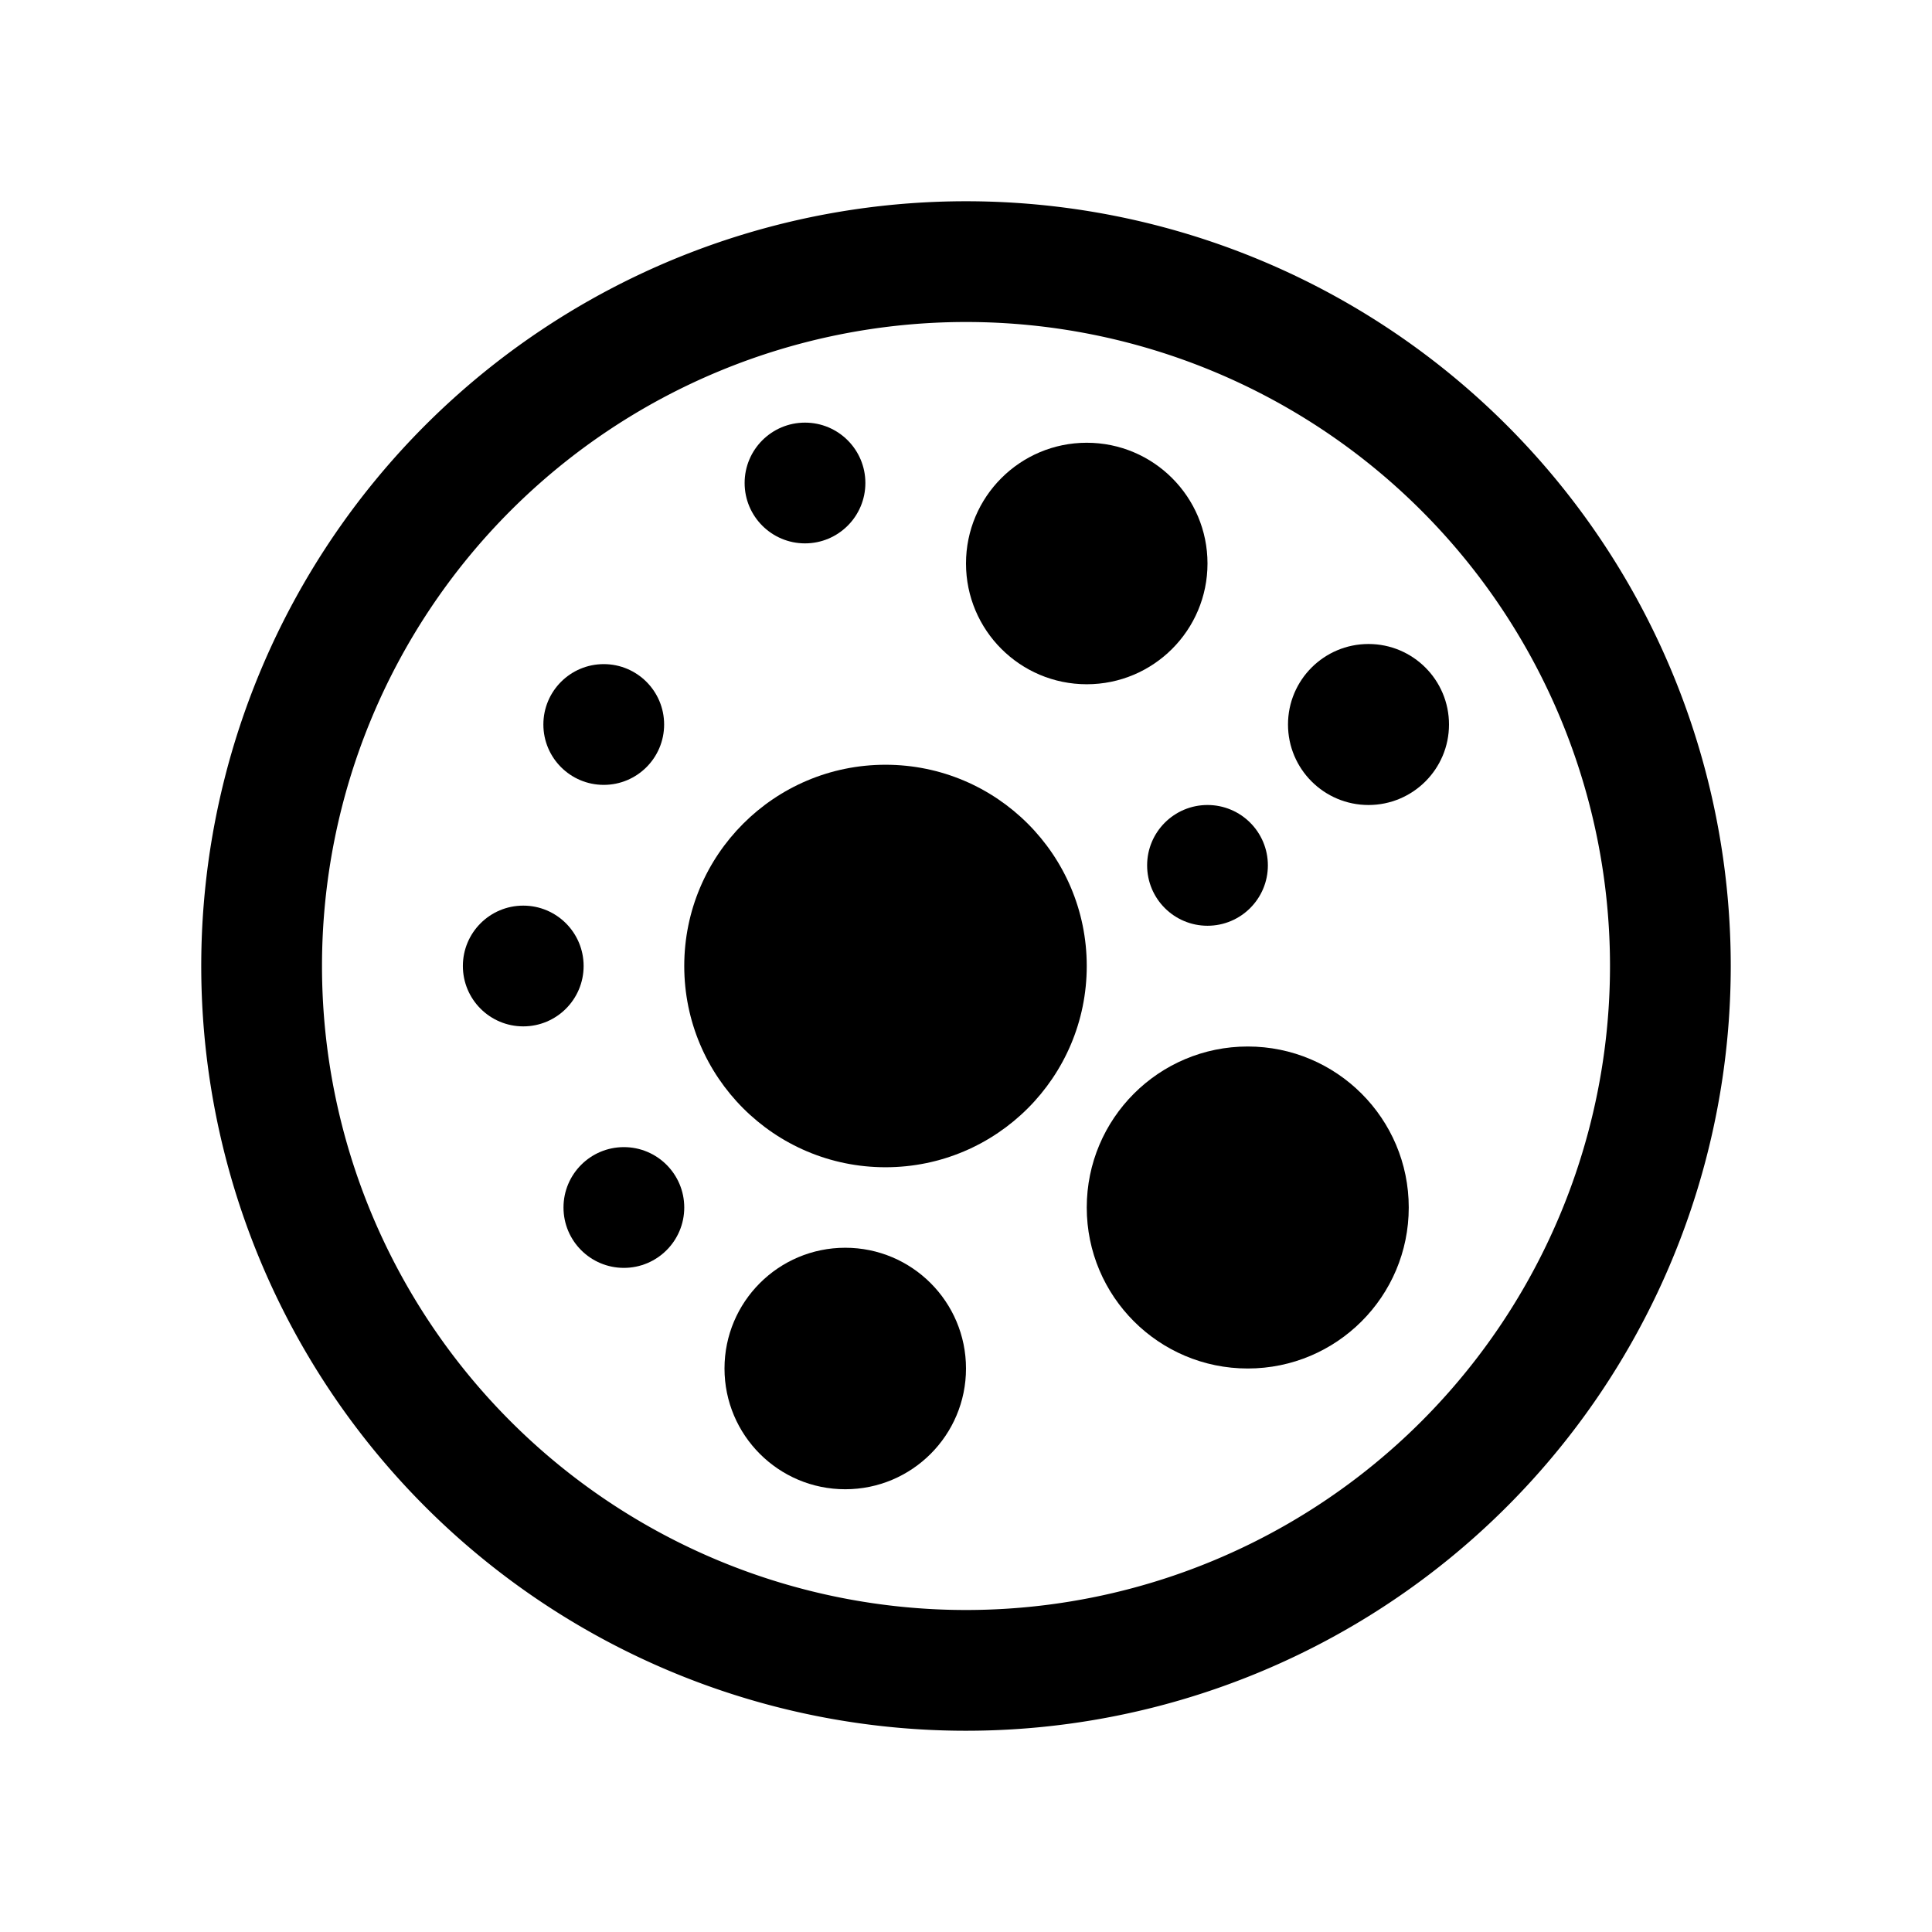 <svg data-name="Слой 1" xmlns="http://www.w3.org/2000/svg" viewBox="0 0 48 48"><circle cx="27" cy="14" r="3"/><circle cx="22" cy="24" r="5"/><circle cx="31" cy="30" r="4"/><circle cx="21" cy="34" r="3"/><circle cx="15" cy="18" r="1.5"/><circle cx="13" cy="24" r="1.5"/><circle cx="30" cy="21.5" r="1.5"/><circle cx="34" cy="18" r="2"/><circle cx="20" cy="12" r="1.5"/><circle cx="15.5" cy="30" r="1.5"/><path d="M24 5a19 19 0 1 0 19 19A19 19 0 0 0 24 5Zm0 35a16 16 0 1 1 16-16 16 16 0 0 1-16 16Z"/></svg>